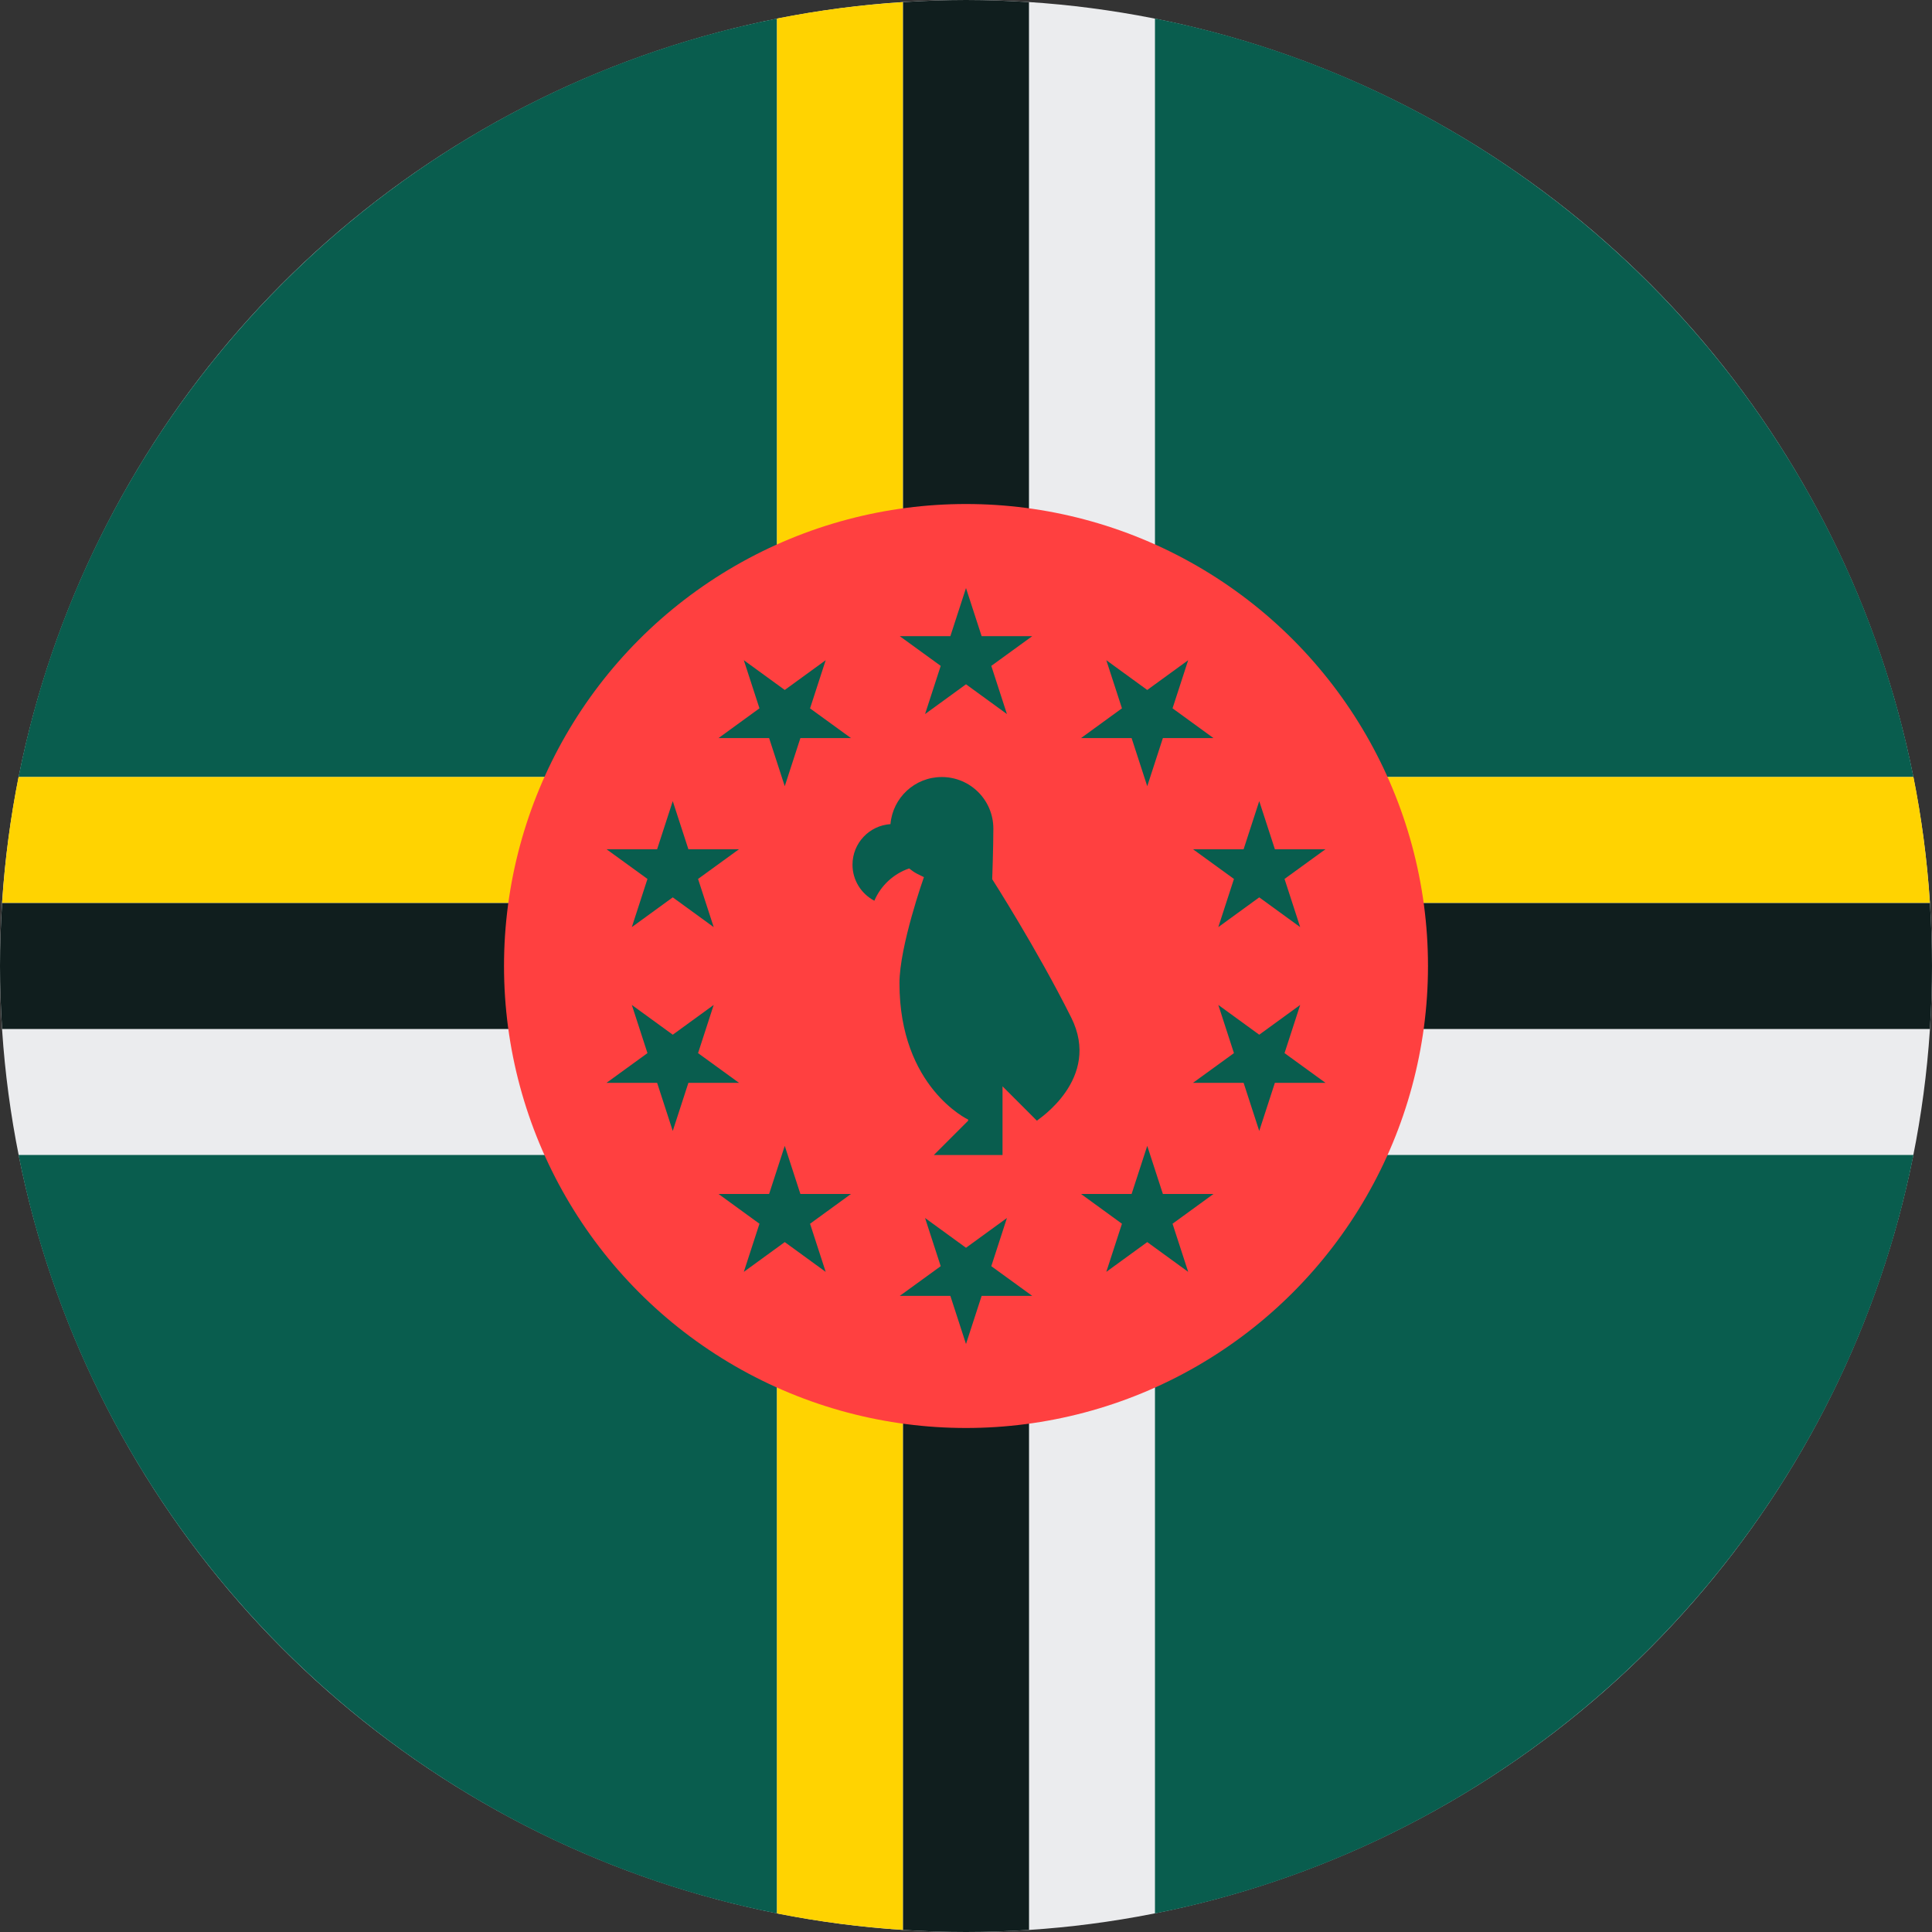 <?xml version="1.0" encoding="UTF-8"?>
<svg width="32px" height="32px" viewBox="0 0 32 32" version="1.1" xmlns="http://www.w3.org/2000/svg" xmlns:xlink="http://www.w3.org/1999/xlink">
    <rect x="0" y="0" width="32" height="32" fill="#333333" stroke="none"/>
    <!-- Generator: Sketch 51.2 (57519) - http://www.bohemiancoding.com/sketch -->
    <title>Flags/DM</title>
    <desc>Created with Sketch.</desc>
    <defs></defs>
    <g id="Flags/DM" stroke="none" stroke-width="1" fill="none" fill-rule="evenodd">
        <g id="dominica" fill-rule="nonzero">
            <circle id="Oval" fill="#EBECEE" cx="16" cy="16" r="16"></circle>
            <g id="Group" transform="translate(0.25, 0.25)" fill="#095D4E">
                <path d="M18.88,31.443 C25.206,30.188 30.188,25.206 31.443,18.88 L18.88,18.88 L18.88,31.443 Z" id="Shape"></path>
                <path d="M0.057,18.88 C1.312,25.206 6.294,30.188 12.62,31.443 L12.62,18.88 L0.057,18.88 Z" id="Shape"></path>
                <path d="M31.443,12.62 C30.188,6.294 25.206,1.312 18.88,0.057 L18.88,12.62 L31.443,12.62 Z" id="Shape"></path>
                <path d="M12.62,0.057 C6.294,1.312 1.312,6.294 0.057,12.62 L12.62,12.62 L12.62,0.057 Z" id="Shape"></path>
            </g>
            <g id="Group" transform="translate(12.812, 0)" fill="#FFD301">
                <path d="M2.144,19.13 L0.057,19.13 L0.057,31.693 C0.738,31.828 1.435,31.919 2.144,31.965 L2.144,19.13 Z" id="Shape"></path>
                <path d="M2.144,12.87 L2.144,0.035 C1.435,0.08 0.738,0.172 0.057,0.307 L0.057,12.87 L2.144,12.87 Z" id="Shape"></path>
            </g>
            <path d="M17.044,0.035 C16.698,0.013 16.351,0 16,0 C15.649,0 15.302,0.013 14.957,0.035 L14.957,12.87 L17.043,12.87 L17.043,0.035 L17.044,0.035 Z" id="Shape" fill="#101E1E"></path>
            <path d="M14.957,31.965 C15.302,31.988 15.649,32 16,32 C16.351,32 16.698,31.988 17.044,31.965 L17.044,19.13 L14.957,19.13 L14.957,31.965 L14.957,31.965 Z" id="Shape" fill="#101E1E"></path>
            <g id="Group" transform="translate(0, 12.812)" fill="#FFD301">
                <path d="M12.87,2.144 L12.87,0.057 L0.307,0.057 C0.172,0.738 0.08,1.435 0.035,2.144 L12.87,2.144 Z" id="Shape"></path>
                <path d="M19.13,2.144 L31.965,2.144 C31.92,1.435 31.828,0.738 31.693,0.057 L19.13,0.057 L19.13,2.144 Z" id="Shape"></path>
            </g>
            <path d="M19.13,17.044 L31.965,17.044 C31.988,16.698 32,16.351 32,16 C32,15.649 31.988,15.302 31.965,14.957 L19.13,14.957 L19.13,17.044 Z" id="Shape" fill="#101E1E"></path>
            <path d="M0.035,14.957 C0.013,15.302 0,15.649 0,16 C0,16.351 0.013,16.698 0.035,17.044 L12.87,17.044 L12.87,14.957 L0.035,14.957 L0.035,14.957 Z" id="Shape" fill="#101E1E"></path>
            <circle id="Oval" fill="#FF4040" cx="16" cy="16" r="7.652"></circle>
            <g id="Group" transform="translate(10, 9.688)" fill="#095D4E">
                <path d="M7.743,7.166 C7.174,6.028 6.434,4.874 6.434,4.874 C6.434,4.874 6.453,4.349 6.453,4.036 C6.453,3.564 6.071,3.182 5.599,3.182 C5.152,3.182 4.786,3.525 4.749,3.962 C4.398,3.985 4.12,4.277 4.12,4.634 C4.12,4.893 4.267,5.118 4.482,5.231 C4.589,4.98 4.799,4.785 5.058,4.696 C5.1,4.73 5.145,4.761 5.194,4.787 L5.303,4.84 C5.303,4.84 4.898,5.983 4.898,6.597 C4.898,8.324 6.036,8.856 6.036,8.856 L6.036,8.874 L5.467,9.443 L6.605,9.443 L6.605,8.305 L7.174,8.874 C7.179,8.863 8.252,8.184 7.743,7.166 Z" id="Shape"></path>
                <polygon id="Shape" points="6 0.052 6.259 0.849 7.097 0.849 6.419 1.341 6.678 2.139 6 1.646 5.322 2.139 5.581 1.341 4.903 0.849 5.741 0.849"></polygon>
                <polygon id="Shape" points="2.32 1.247 2.998 1.74 3.676 1.247 3.417 2.045 4.095 2.537 3.257 2.537 2.998 3.334 2.739 2.537 1.901 2.537 2.579 2.044"></polygon>
                <polygon id="Shape" points="0.046 4.378 0.884 4.378 1.143 3.581 1.402 4.378 2.24 4.378 1.562 4.87 1.821 5.668 1.143 5.175 0.465 5.668 0.724 4.87"></polygon>
                <polygon id="Shape" points="0.046 8.247 0.724 7.755 0.465 6.957 1.143 7.45 1.821 6.957 1.562 7.755 2.24 8.247 1.402 8.247 1.143 9.044 0.884 8.247"></polygon>
                <polygon id="Shape" points="2.32 11.378 2.579 10.581 1.901 10.088 2.739 10.088 2.998 9.291 3.257 10.088 4.095 10.088 3.417 10.581 3.676 11.378 2.998 10.885"></polygon>
                <polygon id="Shape" points="6 12.573 5.741 11.776 4.903 11.776 5.581 11.284 5.322 10.486 6 10.979 6.678 10.486 6.419 11.284 7.097 11.776 6.259 11.776"></polygon>
                <polygon id="Shape" points="9.68 11.378 9.002 10.885 8.324 11.378 8.583 10.581 7.905 10.088 8.743 10.088 9.002 9.291 9.261 10.088 10.099 10.088 9.421 10.581"></polygon>
                <polygon id="Shape" points="11.954 8.247 11.116 8.247 10.857 9.044 10.598 8.247 9.76 8.247 10.438 7.755 10.179 6.957 10.857 7.45 11.535 6.957 11.276 7.755"></polygon>
                <polygon id="Shape" points="11.954 4.378 11.276 4.87 11.535 5.668 10.857 5.175 10.179 5.668 10.438 4.87 9.76 4.378 10.598 4.378 10.857 3.581 11.116 4.378"></polygon>
                <polygon id="Shape" points="9.68 1.247 9.421 2.044 10.099 2.537 9.261 2.537 9.002 3.334 8.743 2.537 7.905 2.537 8.583 2.044 8.324 1.247 9.002 1.74"></polygon>
            </g>
        </g>
    </g>
</svg>